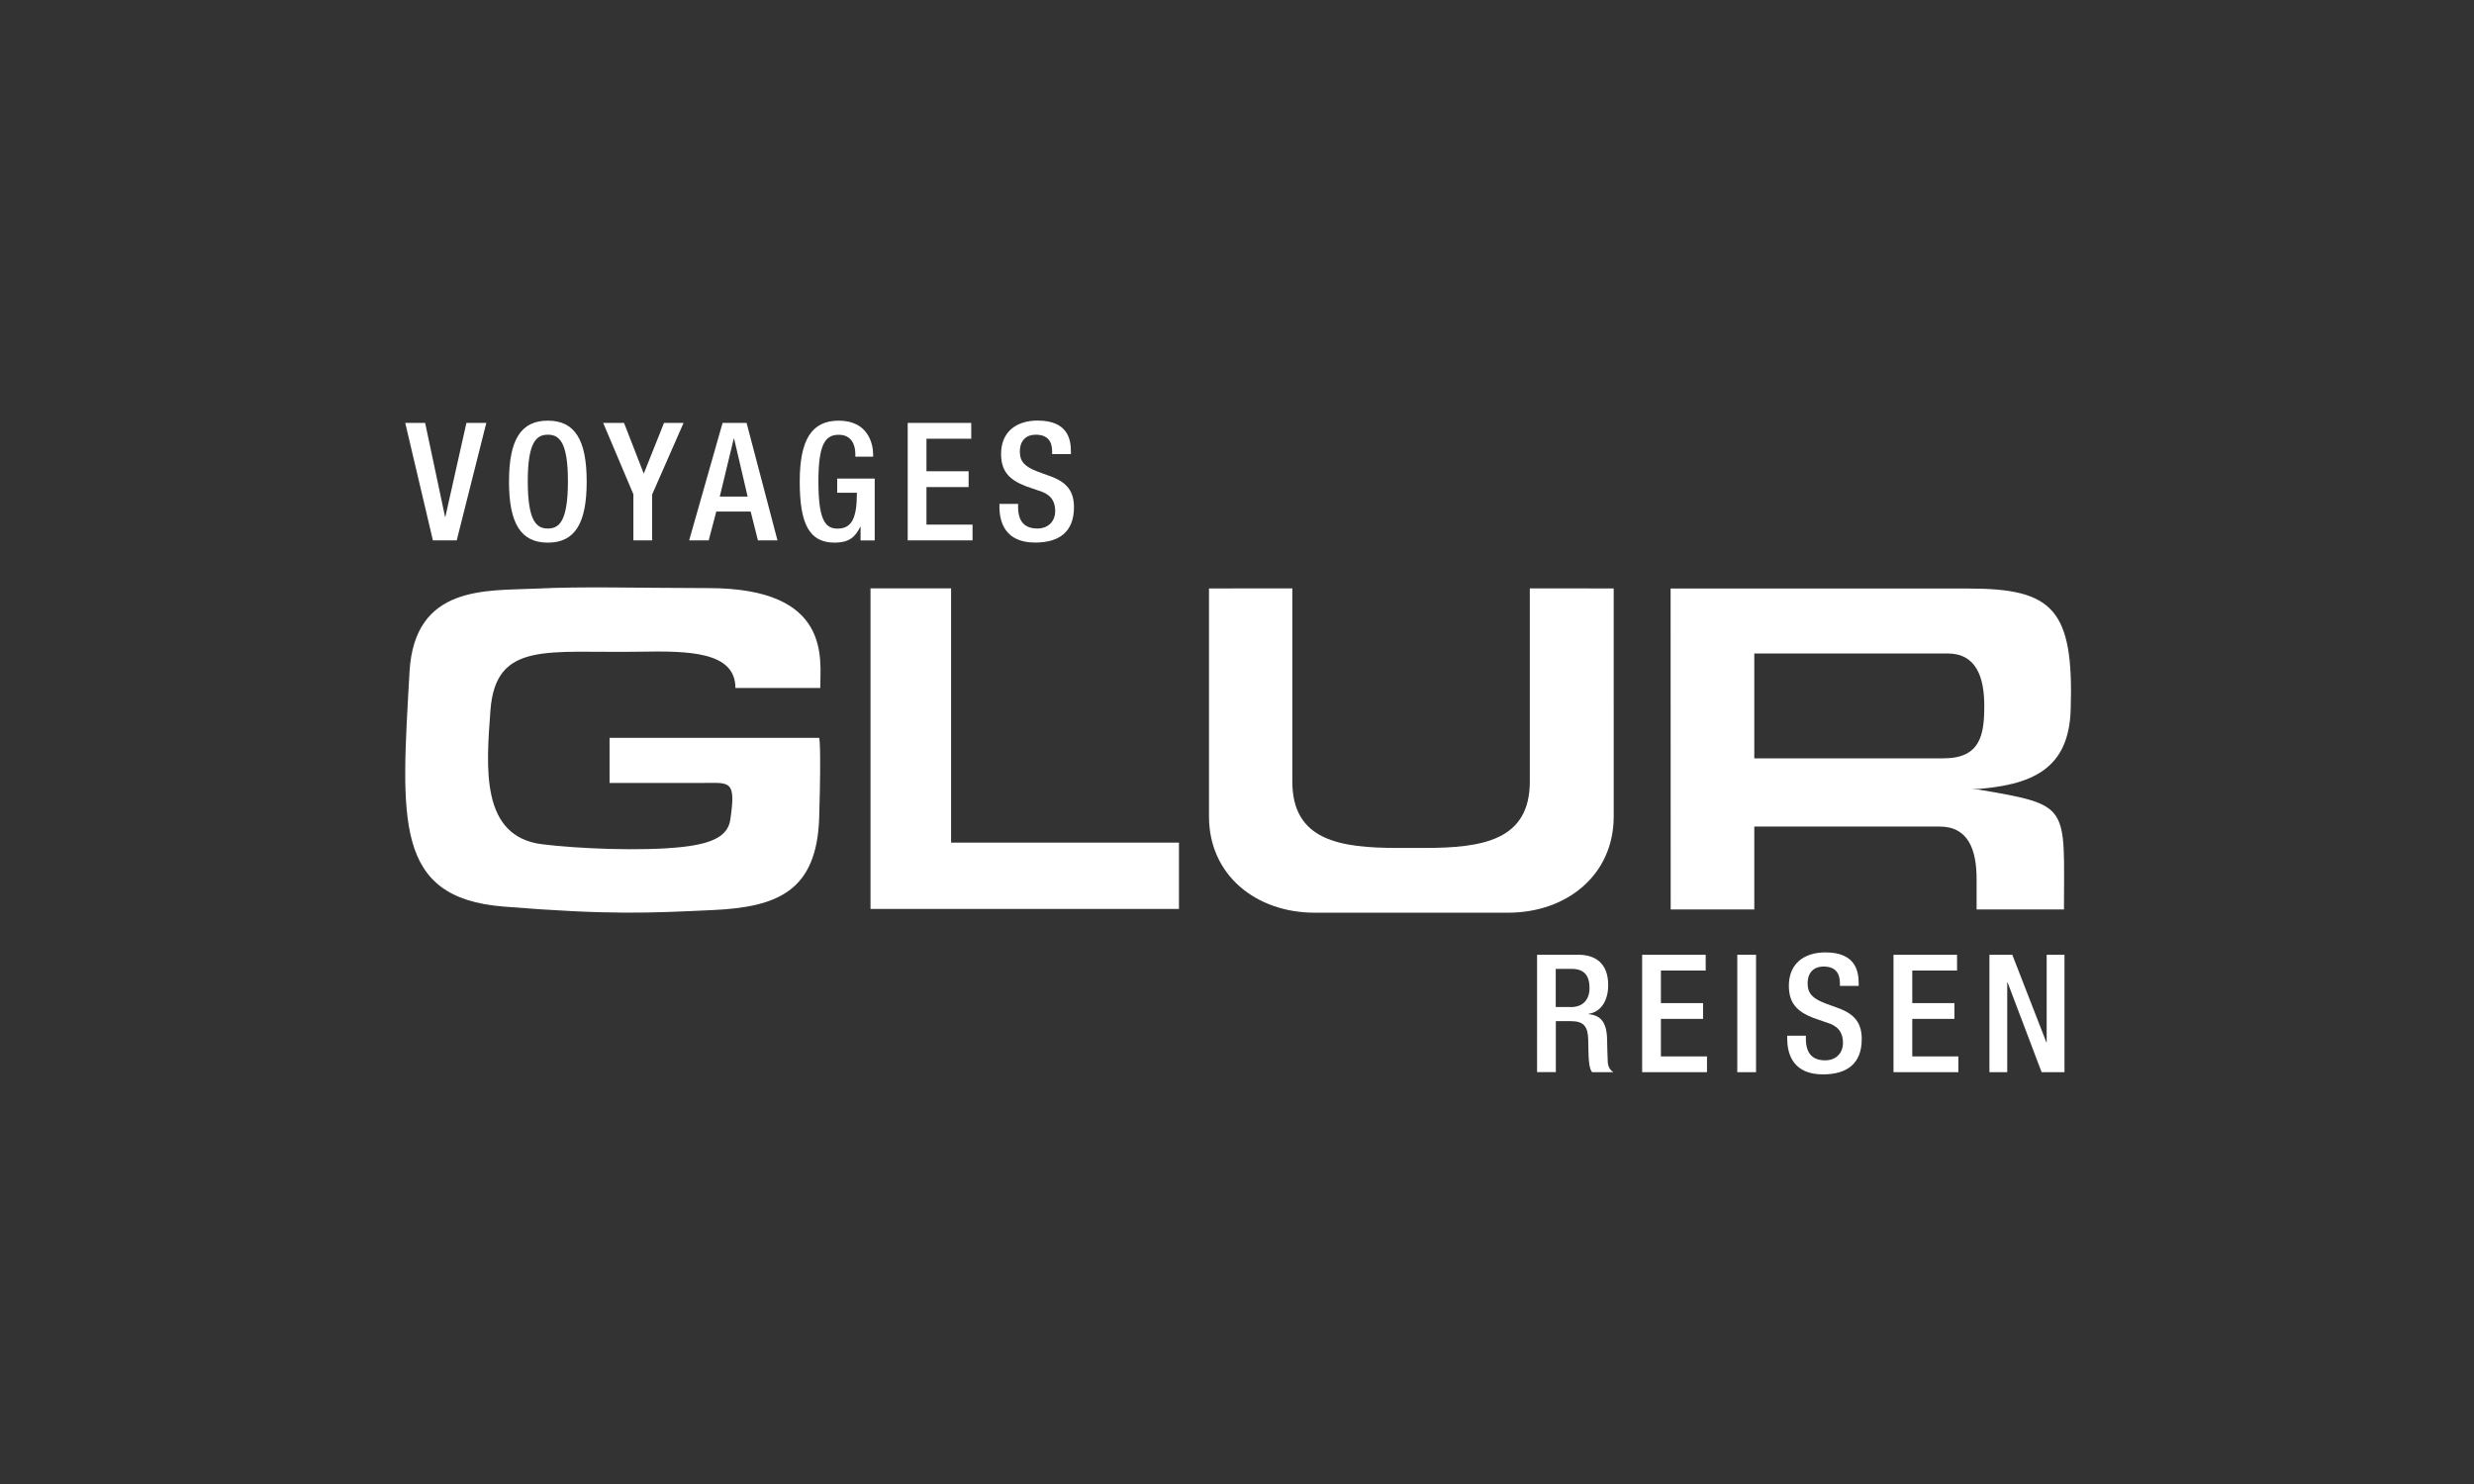 <?xml version="1.0" encoding="utf-8"?>
<!-- Generator: Adobe Illustrator 24.0.2, SVG Export Plug-In . SVG Version: 6.00 Build 0)  -->
<svg version="1.1" id="Ebene_1" xmlns="http://www.w3.org/2000/svg" xmlns:xlink="http://www.w3.org/1999/xlink" x="0px" y="0px"
	 viewBox="0 0 283.46 170.08" style="enable-background:new 0 0 283.46 170.08;" xml:space="preserve">
<rect x="0" y="0" width="283.46" height="170.08" fill="#333333" stroke="none"/>
<style type="text/css">
	.st0{fill:#FFFFFF;}
</style>
<g>
	<polygon class="st0" points="108.97,67.43 99.74,67.43 99.74,104.17 135.08,104.17 135.08,96.57 108.97,96.57 	"/>
	<path class="st0" d="M175.28,67.43v22.14c0,6.75-5.42,7.61-12.1,7.61h-3.01c-6.68,0-12.1-0.86-12.1-7.61V67.43l-9.55,0.01v26.13
		c0,6.75,5.42,11.03,12.1,11.03h22.17c6.68,0,12.1-4.28,12.1-11.03V67.44L175.28,67.43z"/>
	<path class="st0" d="M69.84,84.56h24.02c0,0,0.25,0.56,0,9.09c-0.25,8.53-4.83,10.31-12.22,10.65c-7.15,0.33-11.65,0.59-23.94-0.4
		c-12.61-1.01-11.73-9.96-10.78-26.89c0.56-10.03,8.86-9.28,14.44-9.55c5.58-0.27,11.11-0.07,19.83-0.06
		c14.13,0.01,12.79,8.12,12.79,11.45h-9.72c0-4.19-5.38-4.26-10.97-4.16c-10.51,0.18-16.51-1.3-17.1,6.75
		c-0.48,6.54-1.16,14.45,5.95,15.32c3.95,0.49,11.4,0.83,16.1,0.3c3.7-0.42,5.17-1.4,5.43-3.1c0.7-4.64-0.08-4.23-3.16-4.23H69.84
		L69.84,84.56z"/>
	<path class="st0" d="M191.42,104.23H201v-9.5h21.25c3.28,0,4.22,2.69,4.22,6.01v3.49h10.01c0-12,0.83-11.93-9.78-13.74l-0.79-0.02
		c6.93-0.42,11.13-2.31,11.34-9.14c0.37-11.49-2.02-13.88-11.67-13.88h-34.17L191.42,104.23z M201,74.89h22.13
		c3.29,0,4.22,2.69,4.22,6.01c0,3.32-0.44,6.01-4.67,6.01H201V74.89z"/>
	<g>
		<path class="st0" d="M46.43,48.47h2.28l2.28,10.75h0.04l2.41-10.75h2.28l-3.39,13.46H49.6L46.43,48.47z"/>
		<path class="st0" d="M58.32,55.2c0-4.81,1.36-6.99,4.45-6.99c3.09,0,4.45,2.19,4.45,6.99s-1.36,6.99-4.45,6.99
			C59.68,62.19,58.32,60,58.32,55.2z M65.07,55.14c0-4.53-1.02-5.32-2.3-5.32c-1.28,0-2.3,0.79-2.3,5.32c0,4.64,1.02,5.43,2.3,5.43
			C64.06,60.57,65.07,59.78,65.07,55.14z"/>
		<path class="st0" d="M72.58,56.67l-3.47-8.2h2.39l2.26,5.81l2.32-5.81h2.24l-3.6,8.2v5.26h-2.15V56.67z"/>
		<path class="st0" d="M82.79,48.47h2.75l3.54,13.46h-2.24l-0.83-3.3h-3.94l-0.87,3.3h-2.24L82.79,48.47z M85.66,56.91l-1.55-6.64
			h-0.04l-1.6,6.64H85.66z"/>
		<path class="st0" d="M98.61,60.36h-0.04c-0.58,1.24-1.36,1.83-2.94,1.83c-2.94,0-4-2.19-4-6.99s1.36-6.99,4.47-6.99
			c3.37,0,3.94,2.66,3.94,3.88v0.25h-2.04v-0.32c0-1-0.42-2.19-1.89-2.19c-1.53,0-2.34,1.02-2.34,5.32c0,4.33,0.72,5.43,2.17,5.43
			c1.64,0.02,2.24-1.17,2.24-4.11h-2.26v-1.62h4.3v7.09h-1.62V60.36z"/>
		<path class="st0" d="M104,48.47h7.28v1.81h-5.13v3.73h4.83v1.81h-4.83v4.3h5.28v1.81H104V48.47z"/>
		<path class="st0" d="M116.65,57.76v0.34c0,1.64,0.72,2.47,2.21,2.47c1.36,0,2.04-0.96,2.04-1.96c0-1.41-0.72-2.04-1.92-2.39
			l-1.47-0.51c-1.96-0.76-2.81-1.77-2.81-3.7c0-2.45,1.66-3.81,4.19-3.81c3.45,0,3.81,2.15,3.81,3.54v0.3h-2.15v-0.28
			c0-1.23-0.55-1.94-1.89-1.94c-0.92,0-1.81,0.51-1.81,1.94c0,1.15,0.58,1.73,2.02,2.28l1.45,0.53c1.9,0.68,2.73,1.71,2.73,3.56
			c0,2.86-1.73,4.05-4.45,4.05c-3.34,0-4.09-2.22-4.09-4.11v-0.32H116.65z"/>
	</g>
	<g>
		<path class="st0" d="M176.1,109.42h4.75c1.89,0,3.41,0.94,3.41,3.47c0,1.73-0.77,3.07-2.24,3.3v0.04
			c1.34,0.13,2.04,0.87,2.11,2.75c0.02,0.87,0.04,1.92,0.08,2.73c0.04,0.66,0.36,0.98,0.64,1.17h-2.43
			c-0.21-0.24-0.3-0.66-0.36-1.19c-0.08-0.81-0.06-1.56-0.09-2.55c-0.04-1.47-0.49-2.11-1.96-2.11h-1.75v5.84h-2.15V109.42z
			 M179.97,115.42c1.38,0,2.15-0.83,2.15-2.19c0-1.43-0.62-2.19-2.04-2.19h-1.83v4.37H179.97z"/>
		<path class="st0" d="M188.15,109.42h7.28v1.81h-5.13v3.73h4.83v1.81h-4.83v4.3h5.28v1.81h-7.43V109.42z"/>
		<path class="st0" d="M199.05,109.42h2.15v13.46h-2.15V109.42z"/>
		<path class="st0" d="M206.91,118.71v0.34c0,1.64,0.72,2.47,2.21,2.47c1.36,0,2.04-0.96,2.04-1.96c0-1.41-0.72-2.04-1.92-2.39
			l-1.47-0.51c-1.96-0.76-2.81-1.77-2.81-3.7c0-2.45,1.66-3.81,4.19-3.81c3.45,0,3.81,2.15,3.81,3.54v0.3h-2.15v-0.28
			c0-1.23-0.55-1.94-1.89-1.94c-0.92,0-1.81,0.51-1.81,1.94c0,1.15,0.58,1.73,2.02,2.28l1.45,0.53c1.9,0.68,2.73,1.71,2.73,3.56
			c0,2.86-1.73,4.05-4.45,4.05c-3.34,0-4.09-2.22-4.09-4.11v-0.32H206.91z"/>
		<path class="st0" d="M216.95,109.42h7.28v1.81h-5.13v3.73h4.83v1.81h-4.83v4.3h5.28v1.81h-7.43V109.42z"/>
		<path class="st0" d="M227.94,109.42h2.62l3.9,10.03h0.04v-10.03h2.04v13.46h-2.62l-3.9-10.29h-0.04v10.29h-2.04V109.42z"/>
	</g>
</g>
</svg>
